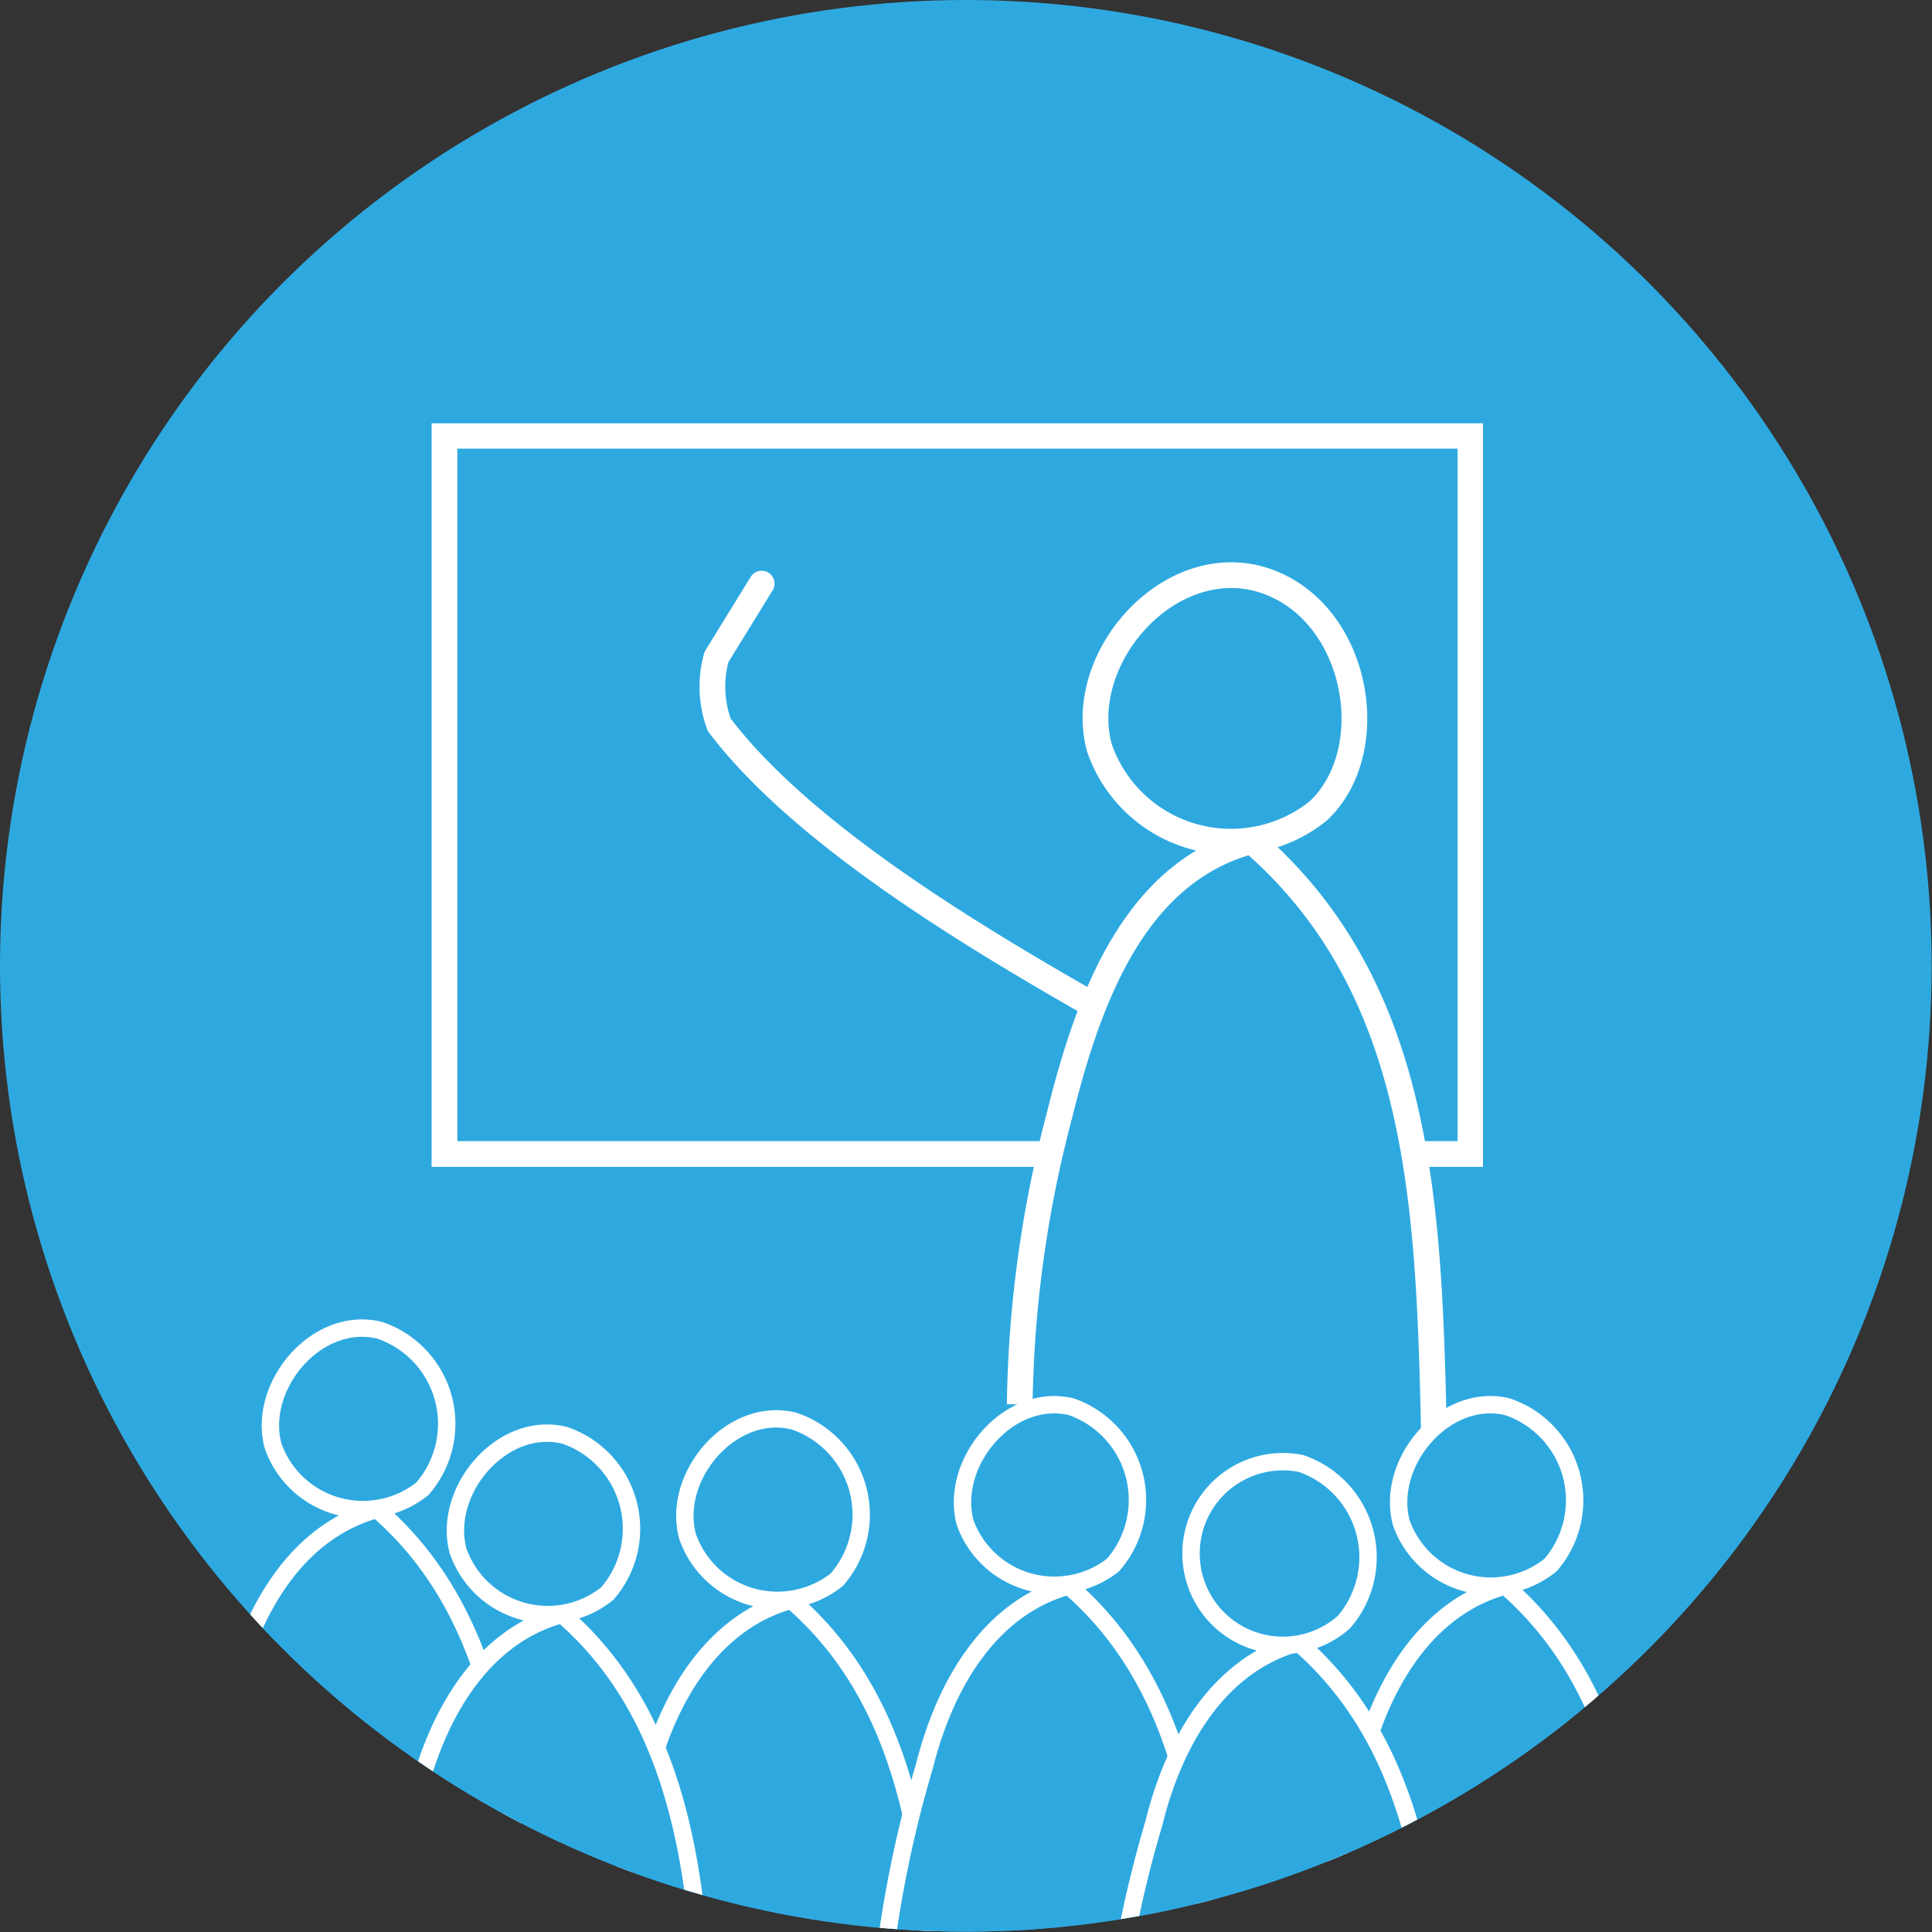 <svg xmlns="http://www.w3.org/2000/svg" xmlns:xlink="http://www.w3.org/1999/xlink" viewBox="0 0 55.55 55.55"><rect x="0" y="0" width="55.55" height="55.55" fill="#333333" stroke="none"/><defs><style>.cls-1,.cls-6,.cls-7{fill:none;}.cls-2,.cls-5,.cls-8{fill:#2ea9e0;}.cls-3{clip-path:url(#clip-path);}.cls-4{fill:#fff;}.cls-5,.cls-6,.cls-7,.cls-8{stroke:#fff;}.cls-5,.cls-6,.cls-8{stroke-miterlimit:10;}.cls-5,.cls-6{stroke-width:0.74px;}.cls-7{stroke-linecap:round;stroke-linejoin:round;stroke-width:0.74px;}.cls-8{stroke-width:0.5px;}</style><clipPath id="clip-path"><circle class="cls-1" cx="27.77" cy="27.77" r="27.77"/></clipPath></defs><title>passtutors-workshops-button</title><g id="workshops"><circle class="cls-2" cx="27.77" cy="27.77" r="27.77"/><g class="cls-3"><path class="cls-4" d="M41.91,12.9V32.81H13.15V12.9H41.91m.73-.73H12.41V33.55H42.64V12.17Z"/><path class="cls-5" d="M29.32,40.38a34.17,34.17,0,0,1,1.14-8.3c.84-3.39,2.16-7,5.53-7.9,5.5,4.75,5.07,12.12,5.3,19.38"/><path class="cls-6" d="M36.11,16.62C33.47,16,30.93,19,31.61,21.5a4,4,0,0,0,6.3,1.81C39.82,21.5,39,17.34,36.11,16.62Z"/><path class="cls-7" d="M21.9,16.78l-1.3,2.11a3.17,3.17,0,0,0,.08,1.95C23.07,24,28,26.94,31.43,28.9"/><path class="cls-8" d="M5.4,55.32a34.7,34.7,0,0,1,1.28-6.74c.58-2.31,1.86-4.55,4.16-5.18,3.74,3.23,4,8.46,4.14,13.4"/><path class="cls-8" d="M10.92,38.25c-1.8-.45-3.53,1.59-3.07,3.32a2.74,2.74,0,0,0,4.29,1.24A2.84,2.84,0,0,0,10.92,38.25Z"/><path class="cls-8" d="M17.32,57.93a33.83,33.83,0,0,1,1.28-6.74c.57-2.31,1.86-4.55,4.15-5.18,3.75,3.23,4,8.46,4.15,13.4"/><path class="cls-8" d="M22.83,40.86c-1.8-.45-3.53,1.59-3.06,3.32a2.74,2.74,0,0,0,4.29,1.24A2.84,2.84,0,0,0,22.83,40.86Z"/><path class="cls-8" d="M25.3,57.52a34,34,0,0,1,1.28-6.74c.58-2.31,1.86-4.55,4.15-5.18,3.75,3.24,4,8.46,4.15,13.4"/><path class="cls-8" d="M30.81,40.45c-1.8-.44-3.52,1.6-3.06,3.33A2.73,2.73,0,0,0,32,45,2.84,2.84,0,0,0,30.81,40.45Z"/><path class="cls-8" d="M37.84,57.52a34,34,0,0,1,1.28-6.74c.58-2.31,1.86-4.55,4.16-5.18,3.74,3.24,4,8.46,4.14,13.4"/><path class="cls-8" d="M43.35,40.45c-1.8-.44-3.52,1.6-3.06,3.33A2.73,2.73,0,0,0,44.58,45,2.84,2.84,0,0,0,43.35,40.45Z"/><path class="cls-8" d="M10.72,58.34A34.41,34.41,0,0,1,12,51.6c.58-2.31,1.86-4.56,4.16-5.18,3.74,3.23,4,8.45,4.14,13.4"/><path class="cls-8" d="M16.24,41.27c-1.8-.45-3.53,1.59-3.07,3.32a2.73,2.73,0,0,0,4.29,1.23A2.84,2.84,0,0,0,16.24,41.27Z"/><path class="cls-8" d="M31.9,59.15a34,34,0,0,1,1.28-6.74c.57-2.31,1.85-4.55,4.15-5.18,3.74,3.23,4,8.46,4.15,13.4"/><path class="cls-8" d="M37.41,42.08a2.64,2.64,0,1,0,1.23,4.56A2.85,2.85,0,0,0,37.41,42.08Z"/></g></g></svg>